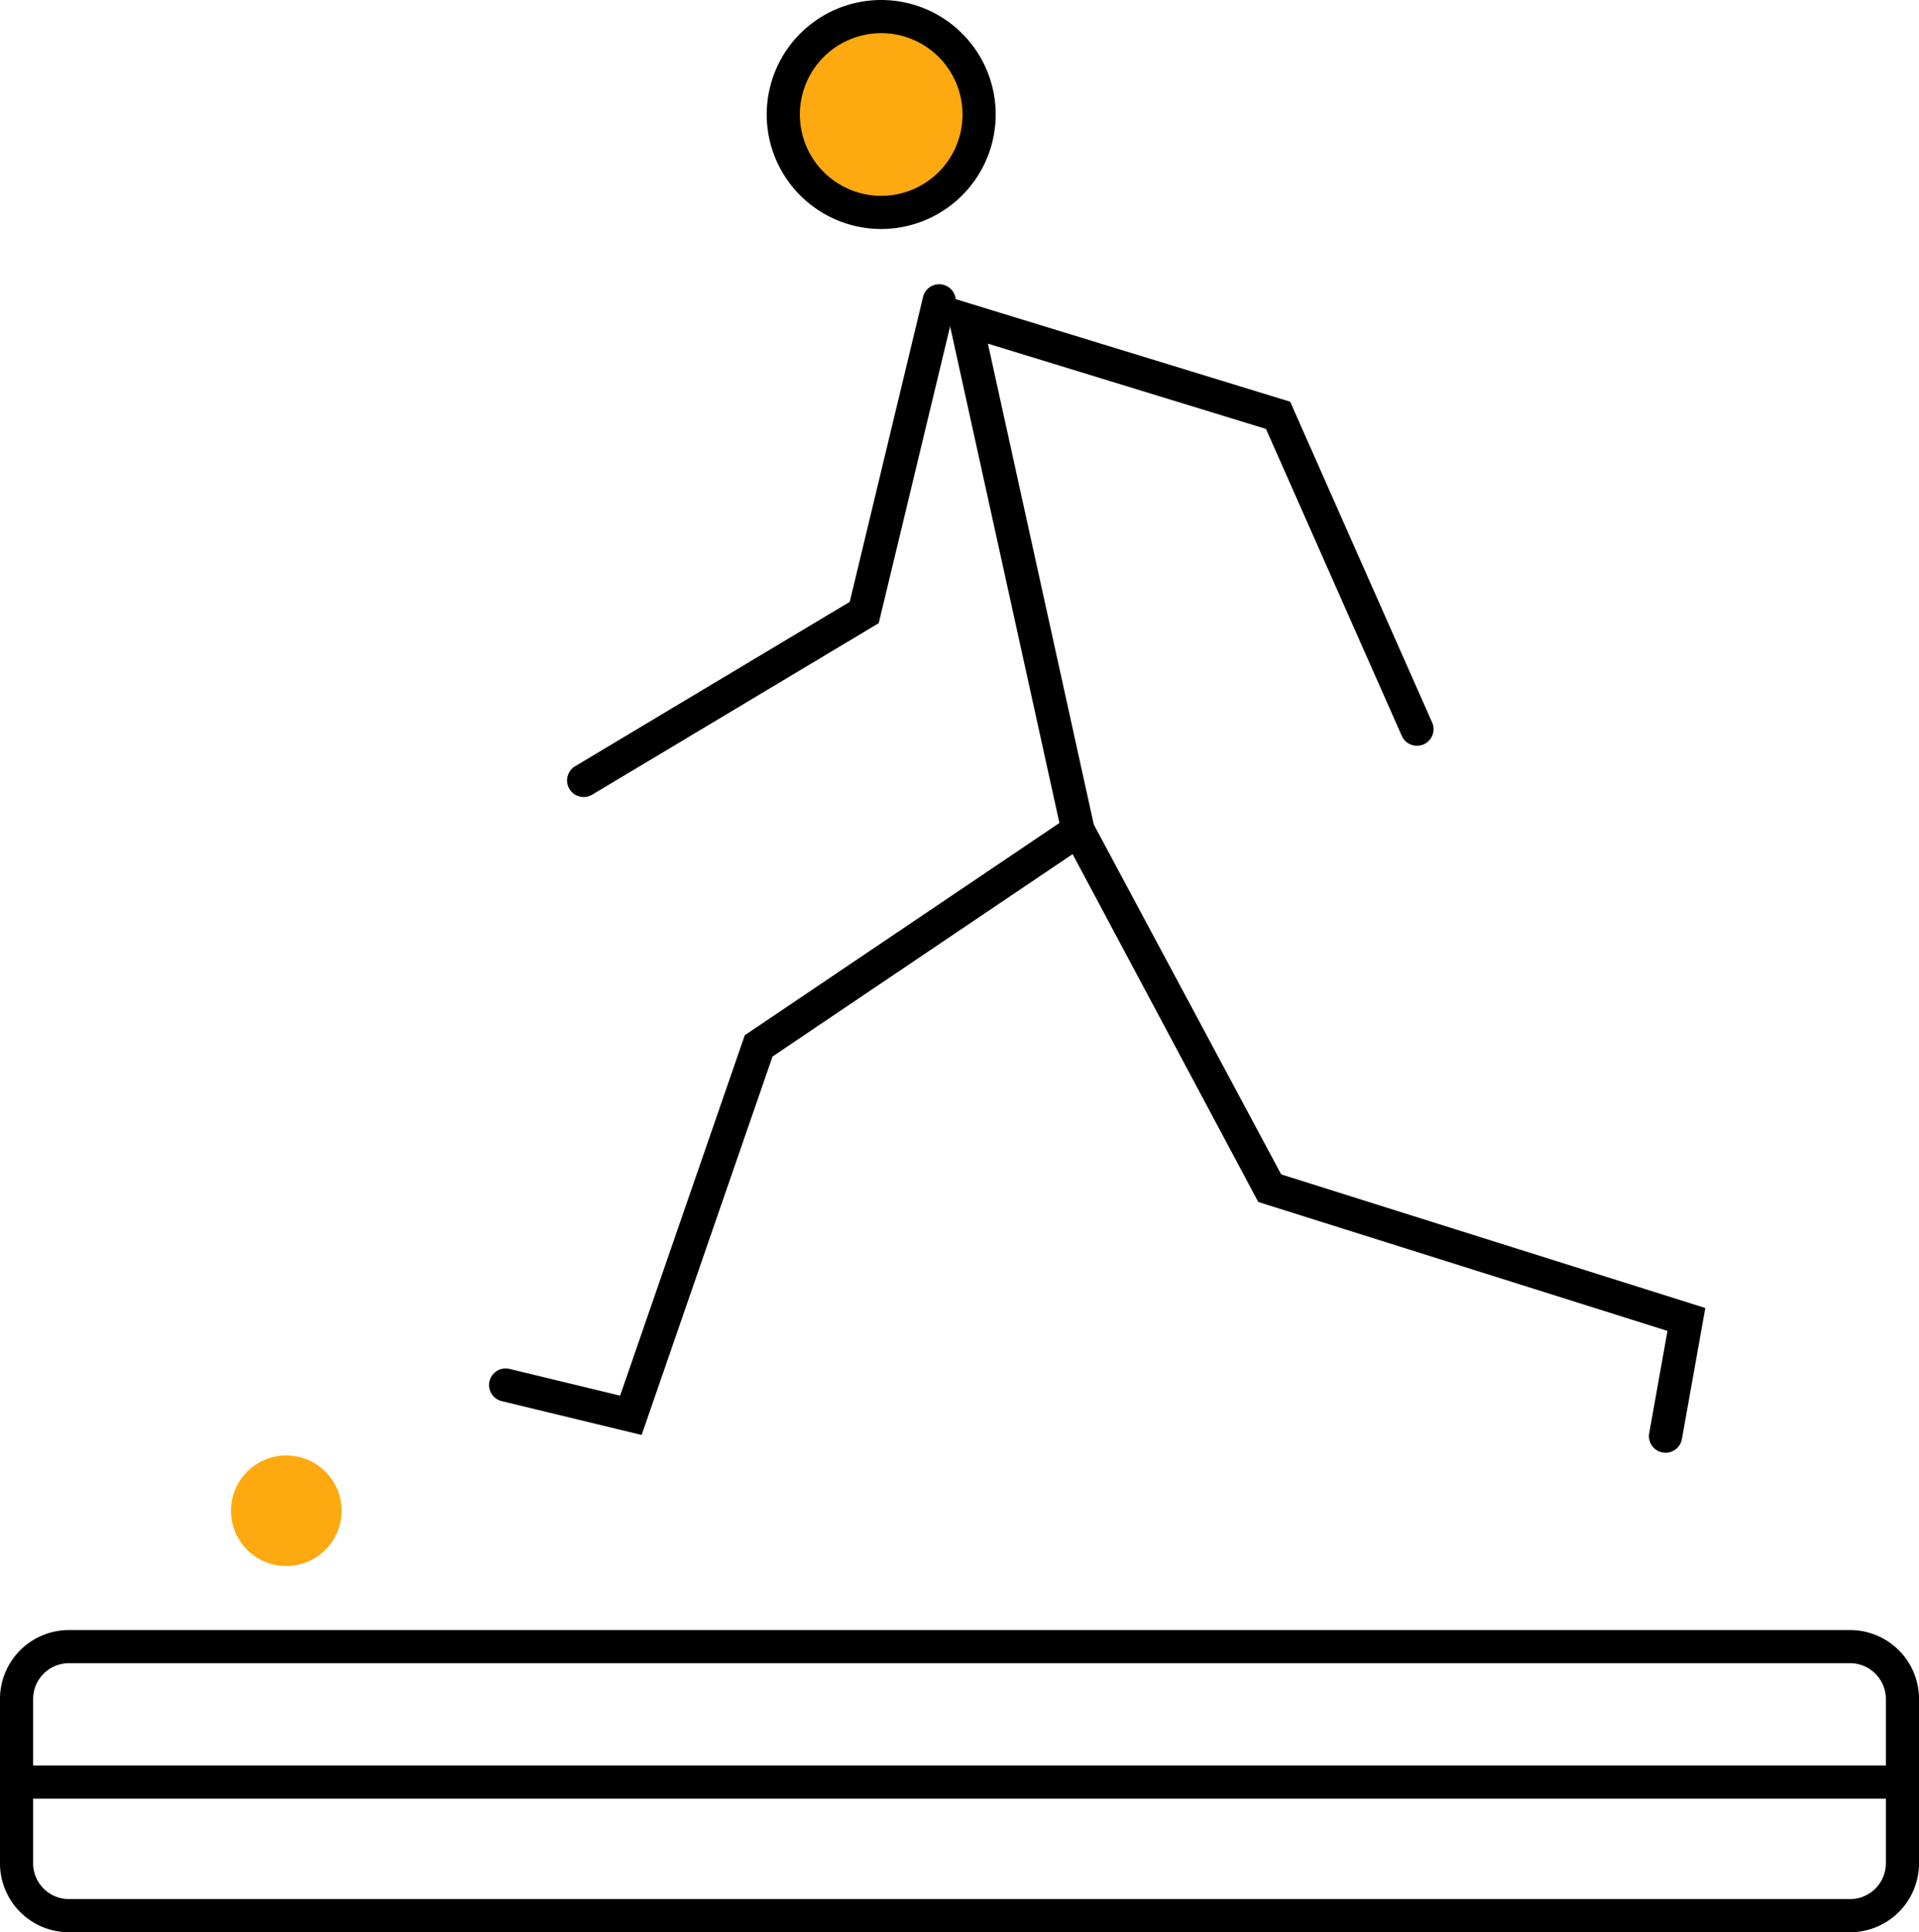 <svg xmlns="http://www.w3.org/2000/svg" width="192.632" height="193.967" viewBox="0 0 192.632 193.967">
  <g id="animated-adverts" transform="translate(-3092.983 -636.787)">
    <circle id="Ellipse_74" data-name="Ellipse 74" cx="9.881" cy="9.881" r="9.881" transform="translate(3171.684 638.417)" fill="#ffa910"/>
    <g id="Group_1051" data-name="Group 1051" transform="translate(3116.172 782.892)">
      <path id="Path_789" data-name="Path 789" d="M3118.015,730.112a5.55,5.55,0,1,1-5.551-5.549,5.551,5.551,0,0,1,5.551,5.549Zm0,0" transform="translate(-3106.915 -724.563)" fill="#ffa910"/>
    </g>
    <g id="Group_1052" data-name="Group 1052" transform="translate(3187.673 666.435)">
      <path id="Path_790" data-name="Path 790" d="M3222.377,770.781a1.624,1.624,0,0,1-.3-.025,1.664,1.664,0,0,1-1.346-1.931l1.833-10.272-41.077-12.942-19.718-36.944-11.9-54.069,34.82,10.678,14.25,32.2a1.664,1.664,0,1,1-3.044,1.347l-13.634-30.814-27.914-8.561,10.63,48.275,18.811,35.118,42.572,13.413-2.347,13.151A1.663,1.663,0,0,1,3222.377,770.781Z" transform="translate(-3149.87 -654.599)"/>
    </g>
    <g id="Group_1053" data-name="Group 1053" transform="translate(3149.906 665.313)">
      <path id="Path_791" data-name="Path 791" d="M3128.848,705.409a1.664,1.664,0,0,1-.857-3.093l27.564-16.5,7.362-30.619a1.666,1.666,0,0,1,3.24.777l-7.692,31.981L3129.7,705.174A1.66,1.66,0,0,1,3128.848,705.409Z" transform="translate(-3127.18 -653.925)"/>
    </g>
    <g id="Group_1054" data-name="Group 1054" transform="translate(3142.1 718.482)">
      <path id="Path_792" data-name="Path 792" d="M3137.782,748.22l-14.019-3.391a1.664,1.664,0,1,1,.784-3.234l11.075,2.678,12.514-36.18,32.526-21.942a1.665,1.665,0,0,1,1.865,2.76l-31.608,21.321Z" transform="translate(-3122.491 -685.867)"/>
    </g>
    <g id="Group_1055" data-name="Group 1055" transform="translate(3169.949 636.787)">
      <path id="Path_793" data-name="Path 793" d="M3150.714,659.773a11.493,11.493,0,1,1,11.492-11.494A11.506,11.506,0,0,1,3150.714,659.773Zm0-19.656a8.164,8.164,0,1,0,8.163,8.163A8.172,8.172,0,0,0,3150.714,640.116Z" transform="translate(-3139.222 -636.787)"/>
    </g>
    <g id="Group_1056" data-name="Group 1056" transform="translate(3092.983 800.415)">
      <path id="Path_794" data-name="Path 794" d="M3278.7,765.429H3099.9a6.928,6.928,0,0,1-6.919-6.919v-16.5a6.928,6.928,0,0,1,6.919-6.919H3278.7a6.926,6.926,0,0,1,6.918,6.919v16.5A6.926,6.926,0,0,1,3278.7,765.429ZM3099.9,738.419a3.6,3.6,0,0,0-3.591,3.59v16.5a3.594,3.594,0,0,0,3.591,3.591H3278.7a3.594,3.594,0,0,0,3.589-3.591v-16.5a3.6,3.6,0,0,0-3.589-3.59Z" transform="translate(-3092.983 -735.09)"/>
    </g>
    <g id="Group_1057" data-name="Group 1057" transform="translate(3093.6 814.017)">
      <path id="Path_795" data-name="Path 795" d="M3283.487,746.591H3095.019a1.665,1.665,0,1,1,0-3.329h188.468a1.665,1.665,0,0,1,0,3.329Z" transform="translate(-3093.354 -743.262)"/>
    </g>
  </g>
</svg>
